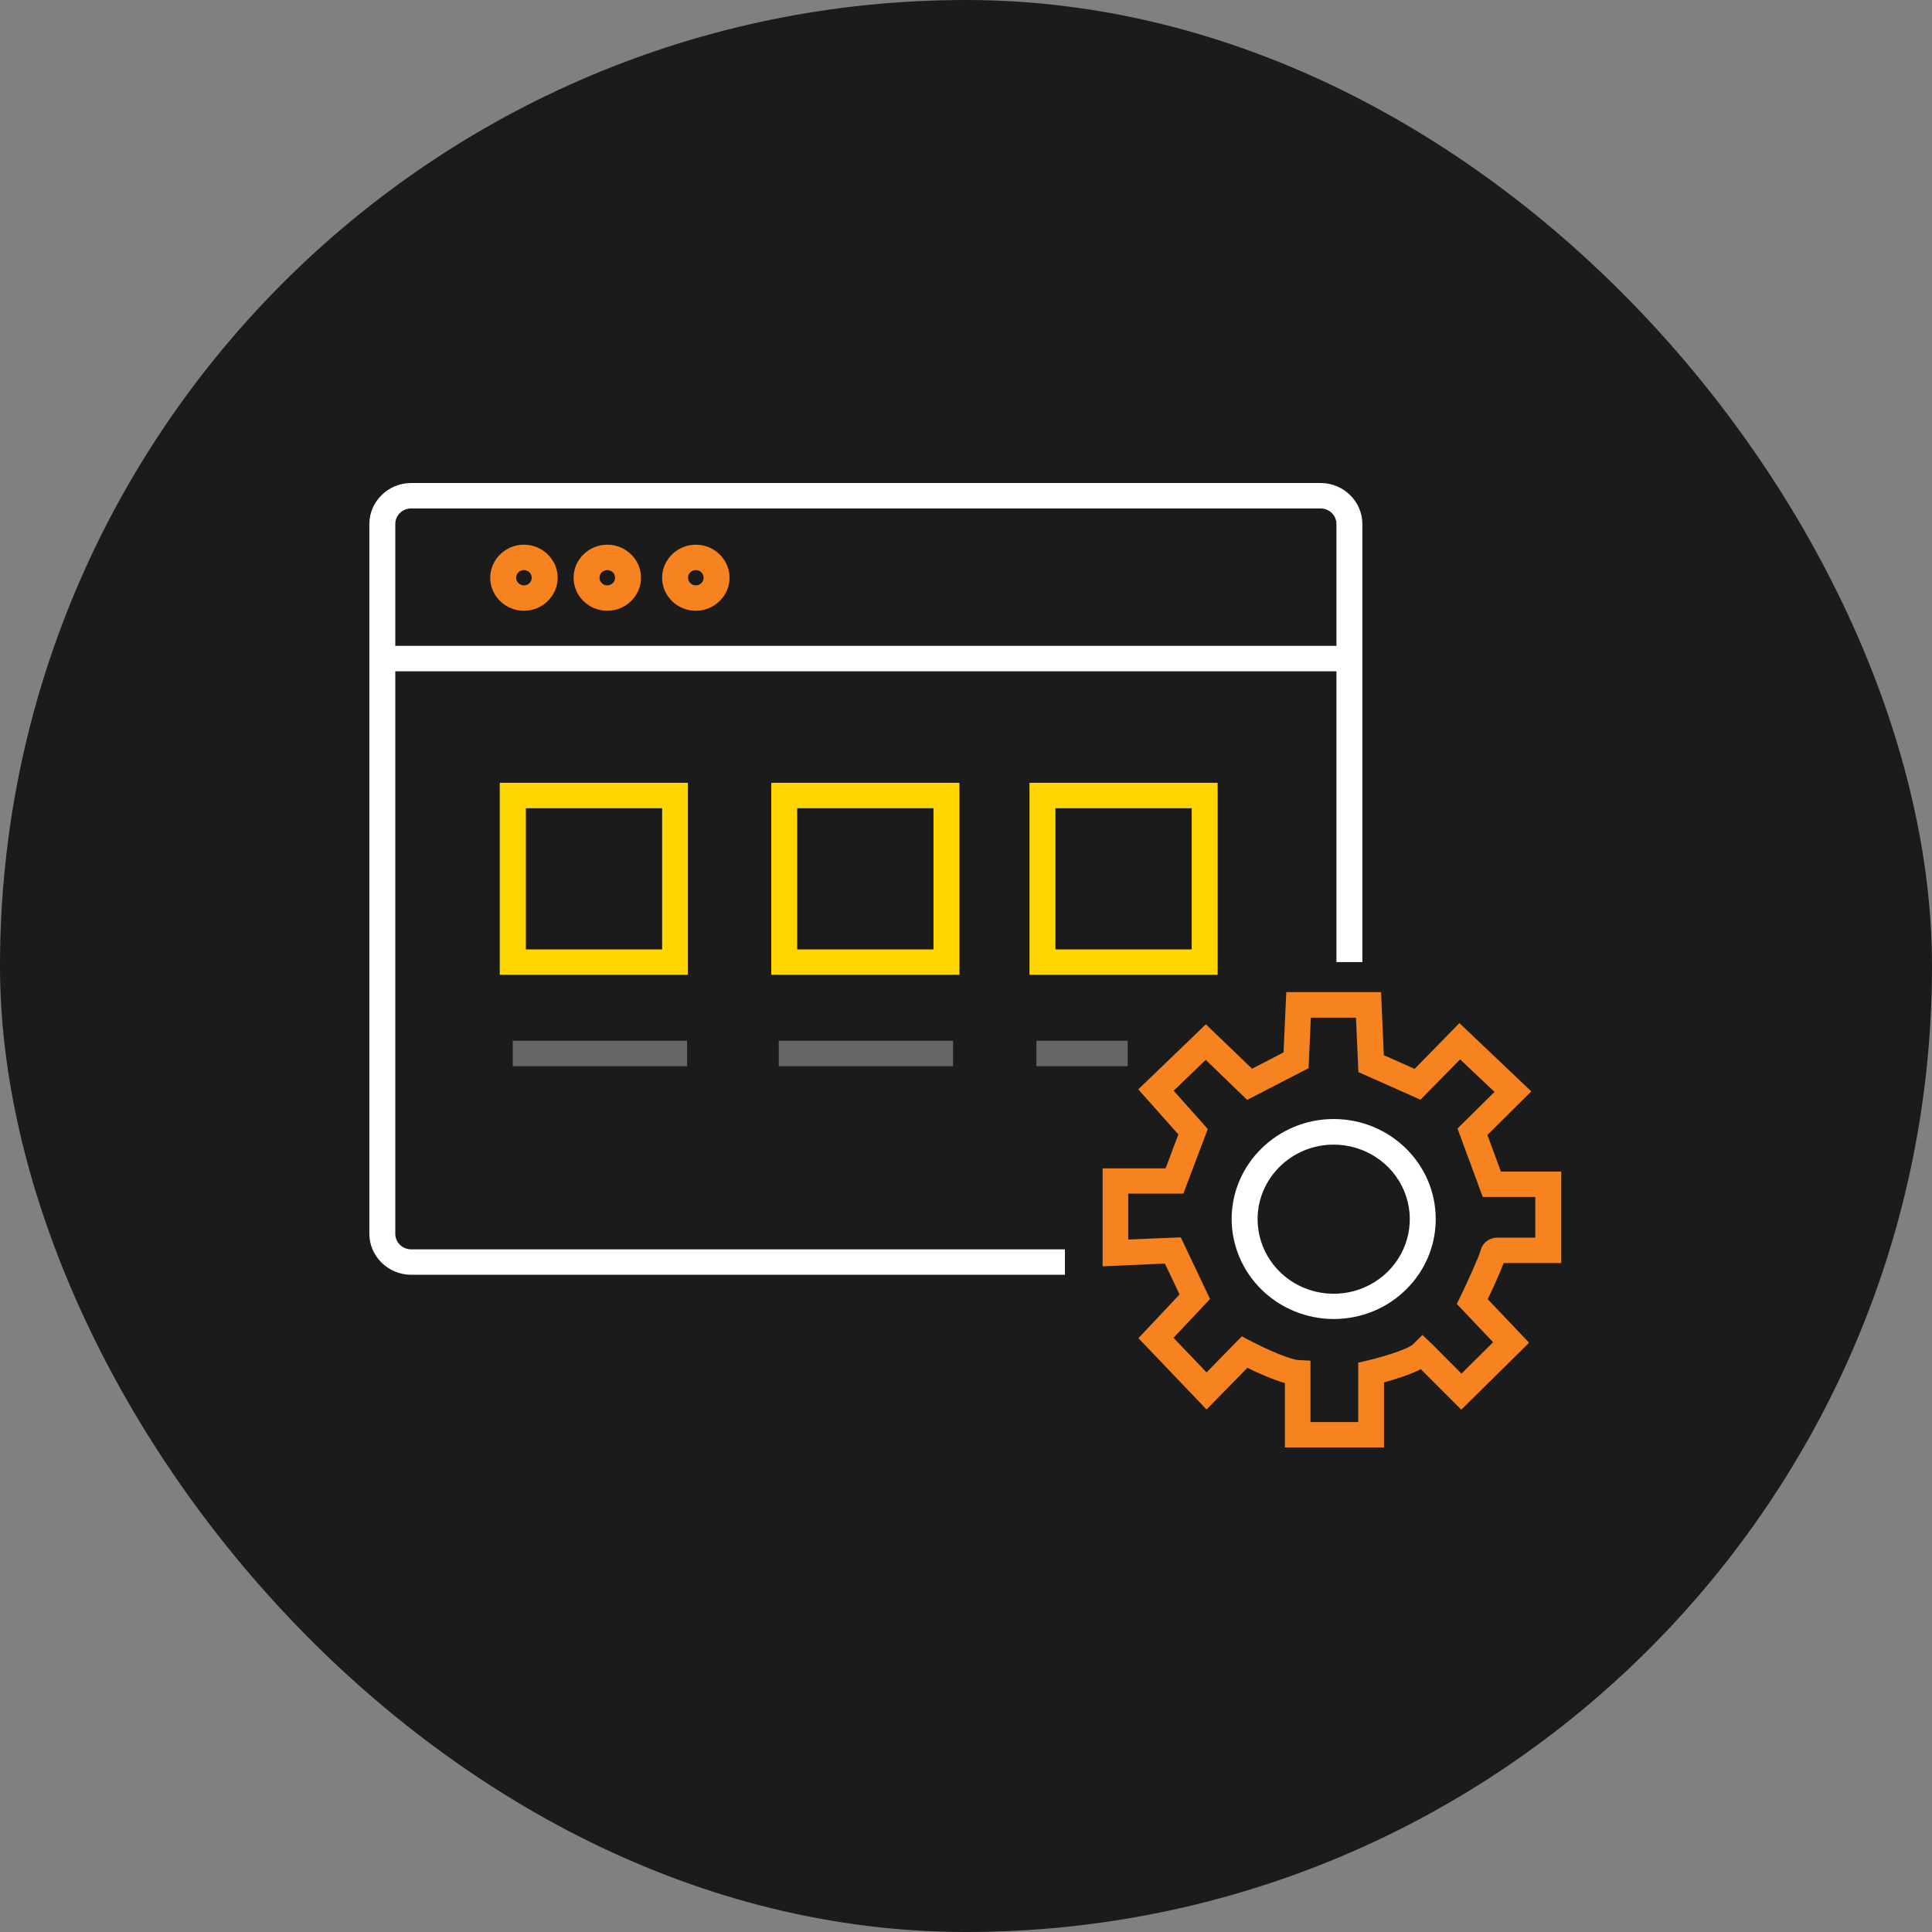 <svg width="68" height="68" viewBox="0 0 68 68" fill="none" xmlns="http://www.w3.org/2000/svg">
<rect x="0" y="0" width="68" height="68" fill="#808080" stroke="none"/>
<rect width="68" height="68" rx="34" fill="#1B1B1B"/>
<path d="M37.482 44.868H14.473C13.664 44.868 13 44.218 13 43.425V18.444C13 17.65 13.664 17 14.473 17H46.478C47.288 17 47.951 17.65 47.951 18.444V33.863H47.038V18.444C47.038 18.139 46.789 17.895 46.478 17.895H14.473C14.163 17.895 13.913 18.139 13.913 18.444V43.425C13.913 43.729 14.163 43.973 14.473 43.973H37.482V44.868Z" fill="white"/>
<path d="M24.218 34.31H17.59V27.552H24.212V34.31H24.218ZM18.509 33.416H23.305V28.447H18.509V33.416ZM33.769 34.31H27.146V27.552H33.769V34.31ZM28.059 33.416H32.856V28.447H28.059V33.416ZM42.857 34.31H36.234V27.552H42.857V34.31ZM37.147 33.416H41.944V28.447H37.147V33.416Z" fill="#FFD600"/>
<path d="M24.183 36.631H18.047V37.525H24.183V36.631ZM33.544 36.631H27.409V37.525H33.544V36.631ZM39.692 36.631H36.478V37.525H39.692V36.631Z" fill="#666666"/>
<path d="M18.441 21.497C17.784 21.497 17.254 20.973 17.254 20.334C17.254 19.696 17.79 19.171 18.441 19.171C19.092 19.171 19.628 19.696 19.628 20.334C19.628 20.973 19.092 21.497 18.441 21.497ZM18.441 20.066C18.289 20.066 18.167 20.185 18.167 20.334C18.167 20.483 18.289 20.603 18.441 20.603C18.593 20.603 18.715 20.483 18.715 20.334C18.715 20.185 18.593 20.066 18.441 20.066ZM21.375 21.497C20.717 21.497 20.188 20.973 20.188 20.334C20.188 19.696 20.724 19.171 21.375 19.171C22.026 19.171 22.562 19.696 22.562 20.334C22.562 20.973 22.026 21.497 21.375 21.497ZM21.375 20.066C21.223 20.066 21.101 20.185 21.101 20.334C21.101 20.483 21.223 20.603 21.375 20.603C21.527 20.603 21.649 20.483 21.649 20.334C21.649 20.185 21.527 20.066 21.375 20.066ZM24.491 21.497C23.834 21.497 23.304 20.973 23.304 20.334C23.304 19.696 23.84 19.171 24.491 19.171C25.143 19.171 25.678 19.696 25.678 20.334C25.678 20.973 25.143 21.497 24.491 21.497ZM24.491 20.066C24.339 20.066 24.217 20.185 24.217 20.334C24.217 20.483 24.339 20.603 24.491 20.603C24.643 20.603 24.765 20.483 24.765 20.334C24.765 20.185 24.643 20.066 24.491 20.066Z" fill="#F68220"/>
<path d="M47.502 22.732H13.609V23.627H47.502V22.732ZM46.941 46.425C45.99 46.423 45.077 46.052 44.404 45.392C43.731 44.733 43.352 43.838 43.35 42.906C43.35 40.967 44.963 39.386 46.941 39.386C48.92 39.386 50.533 40.961 50.533 42.906C50.533 44.85 48.926 46.425 46.941 46.425ZM46.941 40.287C45.468 40.287 44.263 41.462 44.263 42.911C44.263 43.431 44.42 43.938 44.715 44.37C45.009 44.801 45.427 45.138 45.917 45.336C46.406 45.535 46.944 45.587 47.464 45.486C47.984 45.384 48.461 45.134 48.835 44.767C49.21 44.4 49.465 43.933 49.568 43.423C49.672 42.914 49.619 42.387 49.416 41.907C49.213 41.428 48.87 41.018 48.429 40.729C47.989 40.441 47.471 40.287 46.941 40.287Z" fill="white"/>
<path d="M48.718 50.946H45.224V48.68C44.78 48.554 44.251 48.31 43.904 48.143L42.467 49.61L40.069 47.099L41.517 45.56L41 44.474L38.809 44.57V41.122H41.024L41.475 39.929L40.063 38.342L42.443 36.052L44.068 37.615L45.176 37.042L45.273 34.919H48.609L48.706 37.138L49.79 37.621L51.366 36.01L53.898 38.414L52.352 39.947L52.827 41.235H54.951V44.456H52.924C52.784 44.826 52.529 45.381 52.364 45.727L53.819 47.26L51.433 49.616L50.009 48.191C49.625 48.387 49.108 48.548 48.712 48.656V50.94L48.718 50.946ZM46.137 50.052H47.805V47.964L48.152 47.88C48.858 47.713 49.601 47.451 49.735 47.314L50.063 46.986L50.398 47.302L51.439 48.346L52.553 47.242L51.275 45.894L51.409 45.62C51.646 45.124 52.048 44.254 52.115 44.003C52.182 43.741 52.419 43.562 52.693 43.562H54.038V42.13H52.188L51.299 39.72L52.602 38.432L51.391 37.287L49.996 38.706L47.811 37.734L47.726 35.819H46.137L46.058 37.597L43.897 38.712L42.437 37.304L41.31 38.39L42.51 39.738L41.651 42.011H39.71V43.627L41.56 43.55L42.589 45.721L41.304 47.087L42.467 48.304L43.709 47.033L44.013 47.194C44.616 47.511 45.425 47.856 45.693 47.868L46.125 47.892V50.052H46.137Z" fill="#F68220"/>
</svg>
